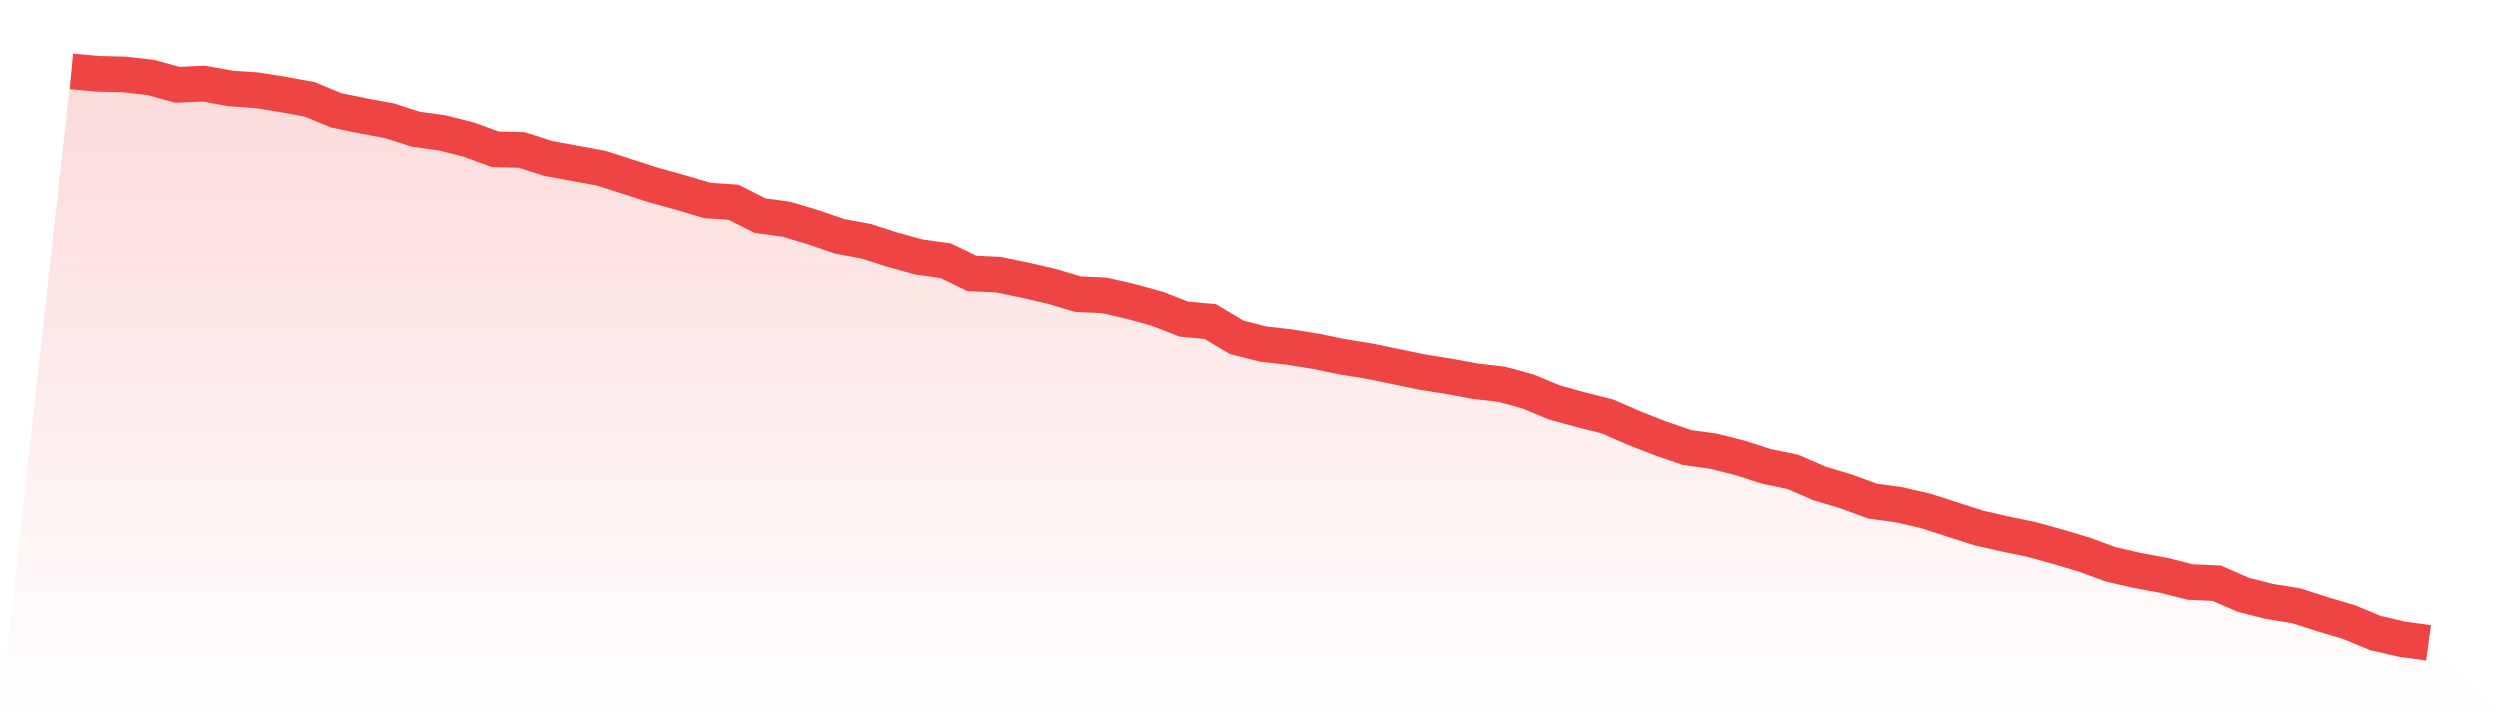 <svg viewBox="0 0 140 40" xmlns="http://www.w3.org/2000/svg">
<defs>
<linearGradient id="gradient" x1="0" x2="0" y1="0" y2="1">
<stop offset="0%" stop-color="#ef4444" stop-opacity="0.2"/>
<stop offset="100%" stop-color="#ef4444" stop-opacity="0"/>
</linearGradient>
</defs>
<path d="M4,4 L4,4 L5.483,4.136 L6.966,4.17 L8.449,4.341 L9.933,4.75 L11.416,4.682 L12.899,4.954 L14.382,5.056 L15.865,5.295 L17.348,5.568 L18.831,6.181 L20.315,6.488 L21.798,6.76 L23.281,7.237 L24.764,7.442 L26.247,7.817 L27.73,8.362 L29.213,8.396 L30.697,8.873 L32.18,9.146 L33.663,9.419 L35.146,9.896 L36.629,10.373 L38.112,10.782 L39.596,11.225 L41.079,11.327 L42.562,12.077 L44.045,12.281 L45.528,12.724 L47.011,13.235 L48.494,13.508 L49.978,13.985 L51.461,14.394 L52.944,14.599 L54.427,15.314 L55.91,15.382 L57.393,15.689 L58.876,16.03 L60.36,16.473 L61.843,16.541 L63.326,16.882 L64.809,17.291 L66.292,17.87 L67.775,18.006 L69.258,18.892 L70.742,19.267 L72.225,19.438 L73.708,19.676 L75.191,19.983 L76.674,20.222 L78.157,20.528 L79.64,20.835 L81.124,21.073 L82.607,21.346 L84.09,21.517 L85.573,21.925 L87.056,22.539 L88.539,22.948 L90.022,23.323 L91.506,23.97 L92.989,24.55 L94.472,25.061 L95.955,25.265 L97.438,25.64 L98.921,26.117 L100.404,26.424 L101.888,27.071 L103.371,27.514 L104.854,28.06 L106.337,28.264 L107.82,28.605 L109.303,29.082 L110.787,29.559 L112.27,29.9 L113.753,30.207 L115.236,30.616 L116.719,31.059 L118.202,31.604 L119.685,31.945 L121.169,32.217 L122.652,32.592 L124.135,32.66 L125.618,33.308 L127.101,33.683 L128.584,33.921 L130.067,34.398 L131.551,34.841 L133.034,35.455 L134.517,35.796 L136,36 L140,40 L0,40 z" fill="url(#gradient)"/>
<path d="M4,4 L4,4 L5.483,4.136 L6.966,4.17 L8.449,4.341 L9.933,4.75 L11.416,4.682 L12.899,4.954 L14.382,5.056 L15.865,5.295 L17.348,5.568 L18.831,6.181 L20.315,6.488 L21.798,6.76 L23.281,7.237 L24.764,7.442 L26.247,7.817 L27.73,8.362 L29.213,8.396 L30.697,8.873 L32.18,9.146 L33.663,9.419 L35.146,9.896 L36.629,10.373 L38.112,10.782 L39.596,11.225 L41.079,11.327 L42.562,12.077 L44.045,12.281 L45.528,12.724 L47.011,13.235 L48.494,13.508 L49.978,13.985 L51.461,14.394 L52.944,14.599 L54.427,15.314 L55.91,15.382 L57.393,15.689 L58.876,16.03 L60.36,16.473 L61.843,16.541 L63.326,16.882 L64.809,17.291 L66.292,17.87 L67.775,18.006 L69.258,18.892 L70.742,19.267 L72.225,19.438 L73.708,19.676 L75.191,19.983 L76.674,20.222 L78.157,20.528 L79.64,20.835 L81.124,21.073 L82.607,21.346 L84.09,21.517 L85.573,21.925 L87.056,22.539 L88.539,22.948 L90.022,23.323 L91.506,23.97 L92.989,24.55 L94.472,25.061 L95.955,25.265 L97.438,25.64 L98.921,26.117 L100.404,26.424 L101.888,27.071 L103.371,27.514 L104.854,28.06 L106.337,28.264 L107.82,28.605 L109.303,29.082 L110.787,29.559 L112.27,29.9 L113.753,30.207 L115.236,30.616 L116.719,31.059 L118.202,31.604 L119.685,31.945 L121.169,32.217 L122.652,32.592 L124.135,32.66 L125.618,33.308 L127.101,33.683 L128.584,33.921 L130.067,34.398 L131.551,34.841 L133.034,35.455 L134.517,35.796 L136,36" fill="none" stroke="#ef4444" stroke-width="2"/>
</svg>